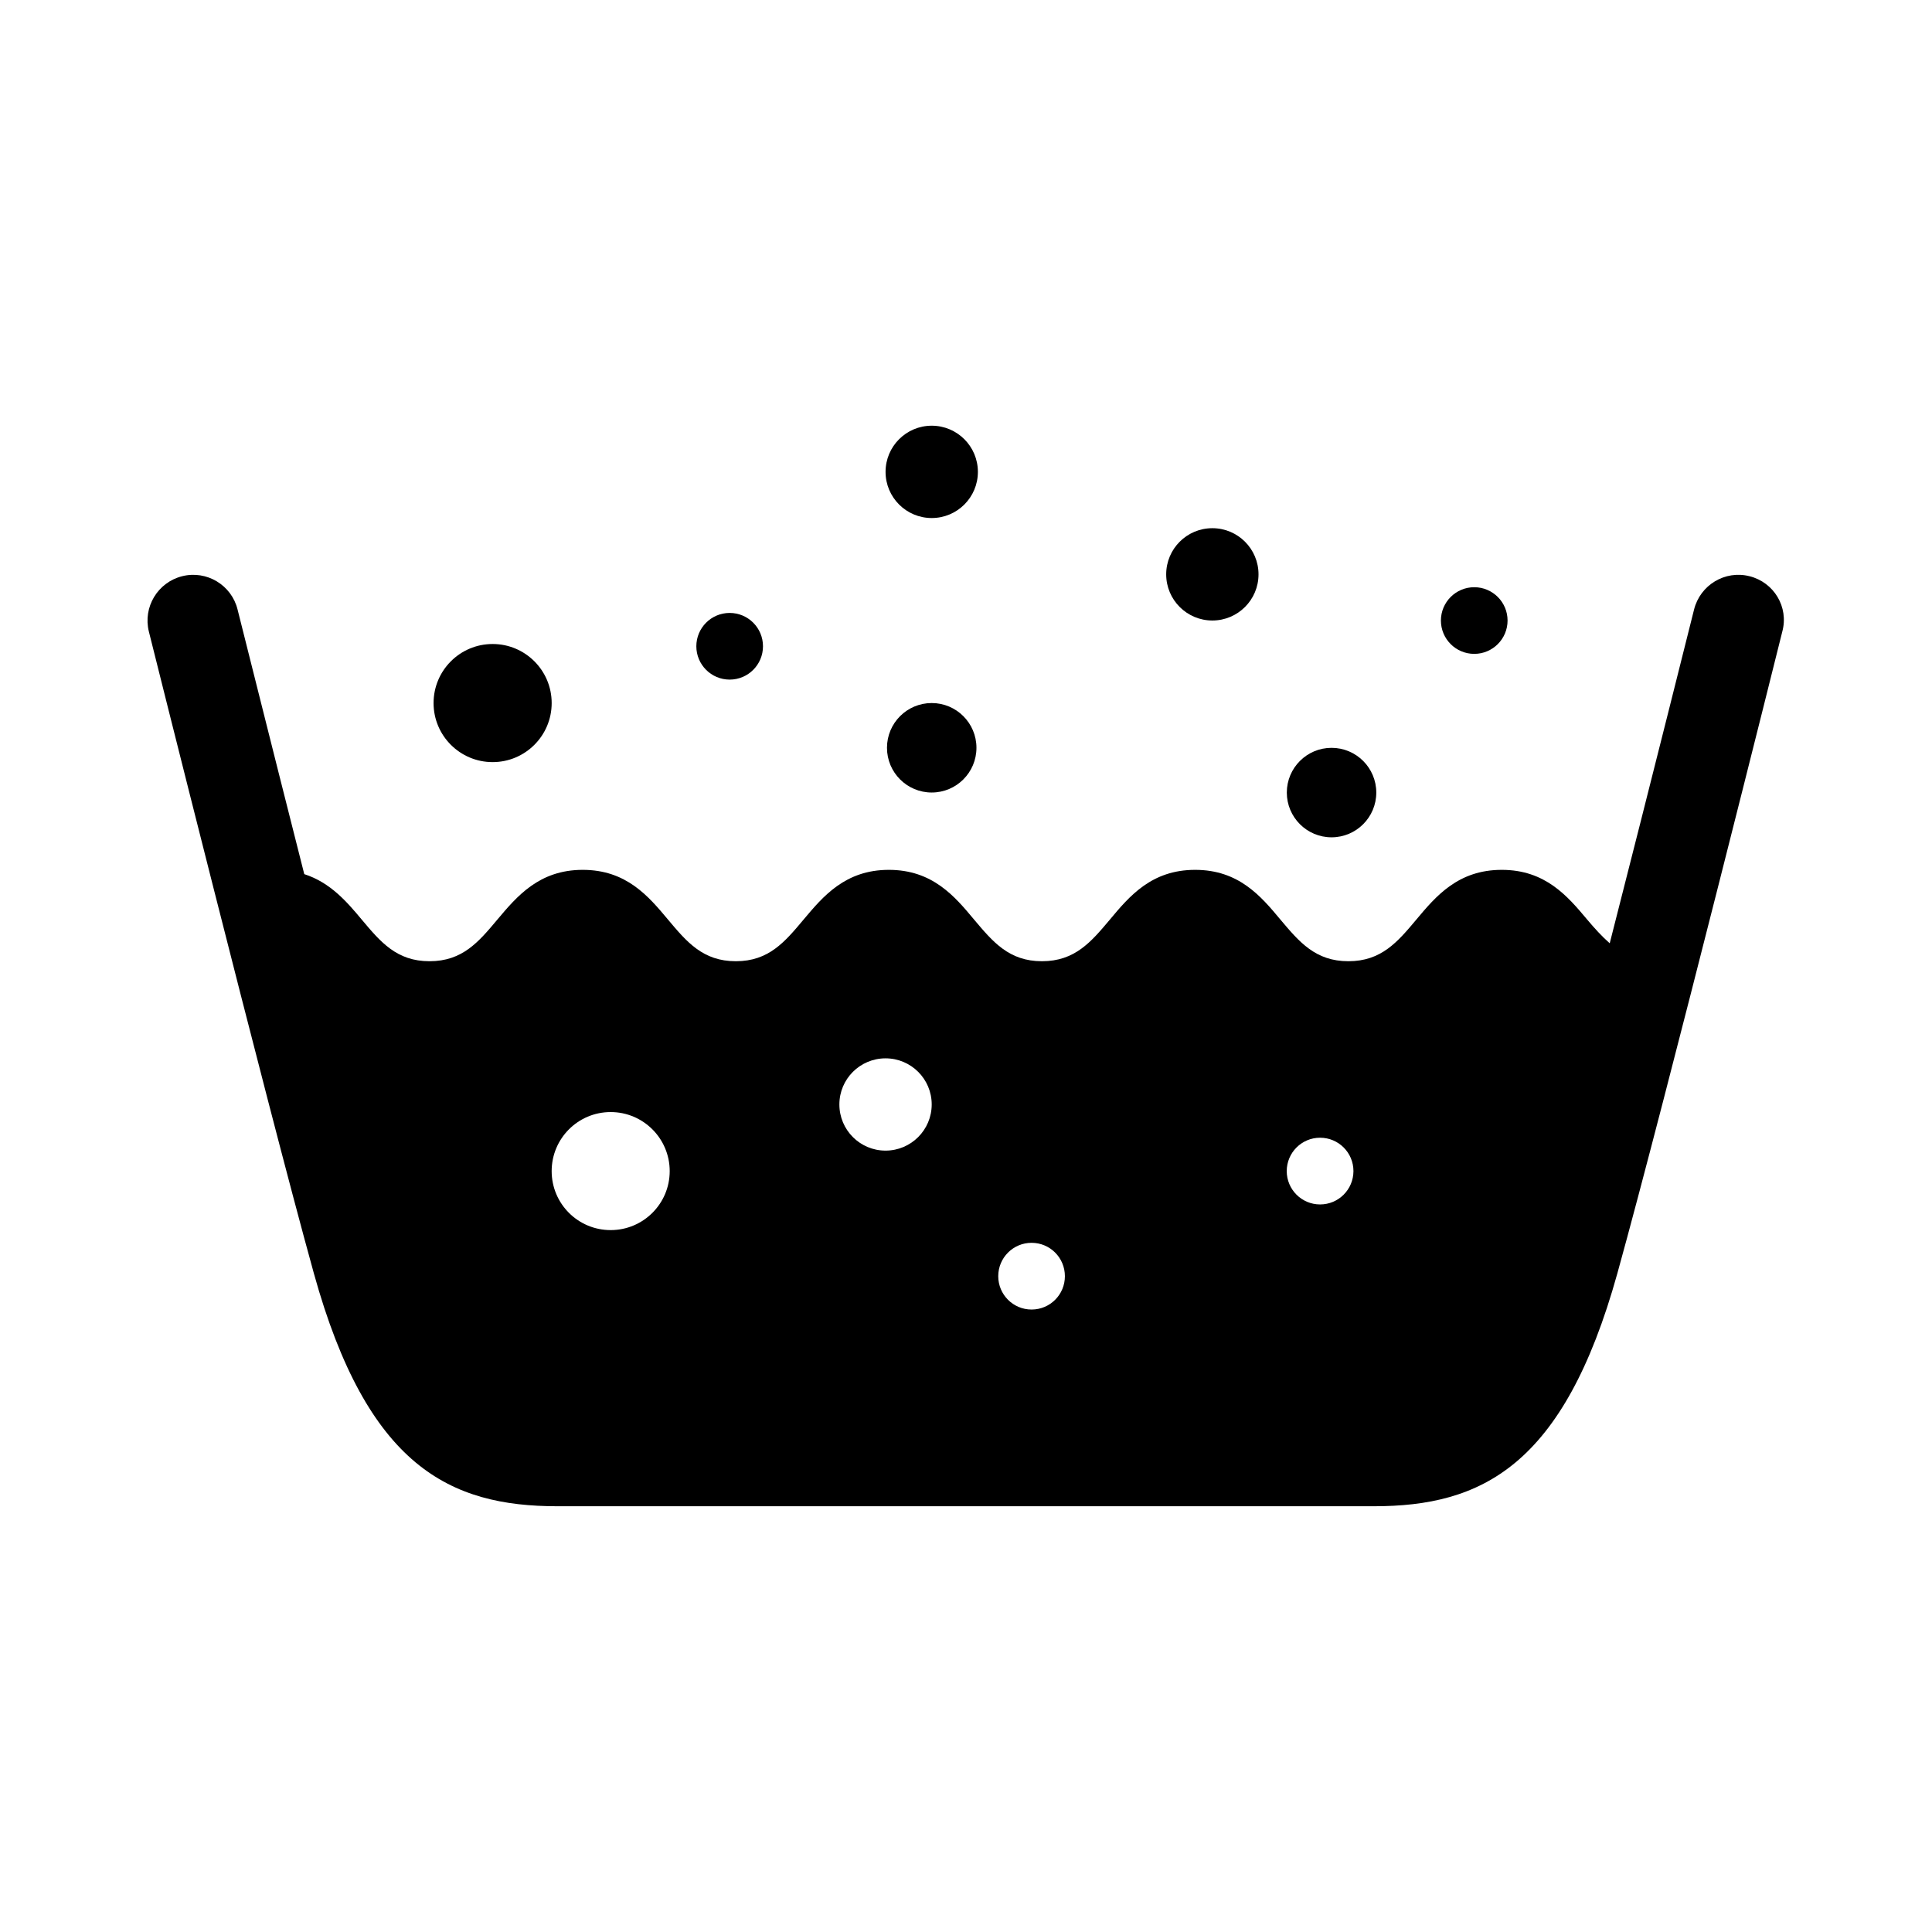<?xml version="1.0" encoding="UTF-8"?>
<!-- Uploaded to: ICON Repo, www.iconrepo.com, Generator: ICON Repo Mixer Tools -->
<svg fill="#000000" width="800px" height="800px" version="1.1" viewBox="144 144 512 512" xmlns="http://www.w3.org/2000/svg">
 <g>
  <path d="m290.2 330.32c0 8.641-7.008 15.648-15.648 15.648-8.645 0-15.652-7.008-15.652-15.648 0-8.645 7.008-15.652 15.652-15.652 8.641 0 15.648 7.008 15.648 15.652"/>
  <path d="m477.52 296.21c0 6.754-5.477 12.23-12.234 12.23-6.758 0-12.234-5.477-12.234-12.23 0-6.758 5.477-12.234 12.234-12.234 6.758 0 12.234 5.477 12.234 12.234"/>
  <path d="m403.15 269.05c0 6.758-5.477 12.234-12.234 12.234-6.758 0-12.234-5.477-12.234-12.234 0-6.754 5.477-12.234 12.234-12.234 6.758 0 12.234 5.481 12.234 12.234"/>
  <path d="m402.77 342.17c0 6.547-5.309 11.855-11.855 11.855-6.547 0-11.855-5.309-11.855-11.855s5.309-11.855 11.855-11.855c6.547 0 11.855 5.309 11.855 11.855"/>
  <path d="m508.73 354.04c0 6.547-5.309 11.855-11.855 11.855s-11.855-5.309-11.855-11.855 5.309-11.855 11.855-11.855 11.855 5.309 11.855 11.855"/>
  <path d="m346.2 315.27c0 4.875-3.953 8.832-8.832 8.832-4.875 0-8.832-3.957-8.832-8.832 0-4.879 3.957-8.836 8.832-8.836 4.879 0 8.832 3.957 8.832 8.836"/>
  <path d="m543.52 308.45c0 4.879-3.953 8.832-8.832 8.832-4.875 0-8.832-3.953-8.832-8.832 0-4.875 3.957-8.832 8.832-8.832 4.879 0 8.832 3.957 8.832 8.832"/>
  <path d="m607.62 296.7c-6.453-1.637-13.035 2.312-14.672 8.816-0.188 0.723-10.957 43.863-22.355 88.465-2.078-1.828-4-3.938-5.969-6.281-5.195-6.188-11.066-13.18-22.641-13.18-11.586 0-17.461 6.992-22.656 13.195-4.945 5.902-9.258 11.02-17.996 11.02s-13.02-5.117-17.996-11.02c-5.164-6.203-11.035-13.195-22.609-13.195-11.57 0-17.43 6.992-22.609 13.195-4.961 5.902-9.258 11.02-17.996 11.02-8.723 0-12.988-5.117-17.965-11.02-5.164-6.203-11.035-13.195-22.609-13.195-11.539 0-17.414 7.008-22.609 13.195-4.945 5.902-9.211 11.02-17.934 11.02-8.738 0-13.004-5.117-17.965-11.02-5.18-6.203-11.051-13.195-22.609-13.195-11.555 0-17.43 7.008-22.641 13.195-4.945 5.902-9.227 11.02-17.965 11.02-8.723 0-12.988-5.117-17.949-11.02-3.938-4.707-8.297-9.824-15.242-12.059-9.492-37.391-17.492-69.512-17.68-70.141-1.605-6.488-8.188-10.438-14.672-8.816-6.488 1.621-10.438 8.188-8.832 14.672 0.316 1.242 30.969 124.03 43.723 170.07 14.199 51.23 36.07 61.73 64.551 61.73h216.36c28.449 0 50.301-10.5 64.535-61.73 12.77-46.035 43.406-168.82 43.707-170.07 1.754-6.484-2.199-13.051-8.699-14.672zm-301.79 173.29c-8.645 0-15.633-6.992-15.633-15.633 0-8.645 6.992-15.648 15.633-15.648 8.645 0 15.648 7.008 15.648 15.648 0.004 8.645-7.019 15.633-15.648 15.633zm72.848-21.066c-6.769 0-12.234-5.481-12.234-12.234 0-6.754 5.481-12.219 12.234-12.219 6.754 0 12.234 5.465 12.234 12.219 0 6.758-5.481 12.234-12.234 12.234zm38.699 42.117c-4.879 0-8.832-3.953-8.832-8.832 0-4.894 3.953-8.848 8.832-8.848 4.894 0 8.832 3.953 8.832 8.848 0 4.879-3.934 8.832-8.832 8.832zm76.453-27.852c-4.863 0-8.832-3.953-8.832-8.832 0-4.894 3.969-8.848 8.832-8.848 4.894 0 8.848 3.953 8.848 8.848-0.016 4.879-3.949 8.832-8.848 8.832z"/>
 </g>
</svg>